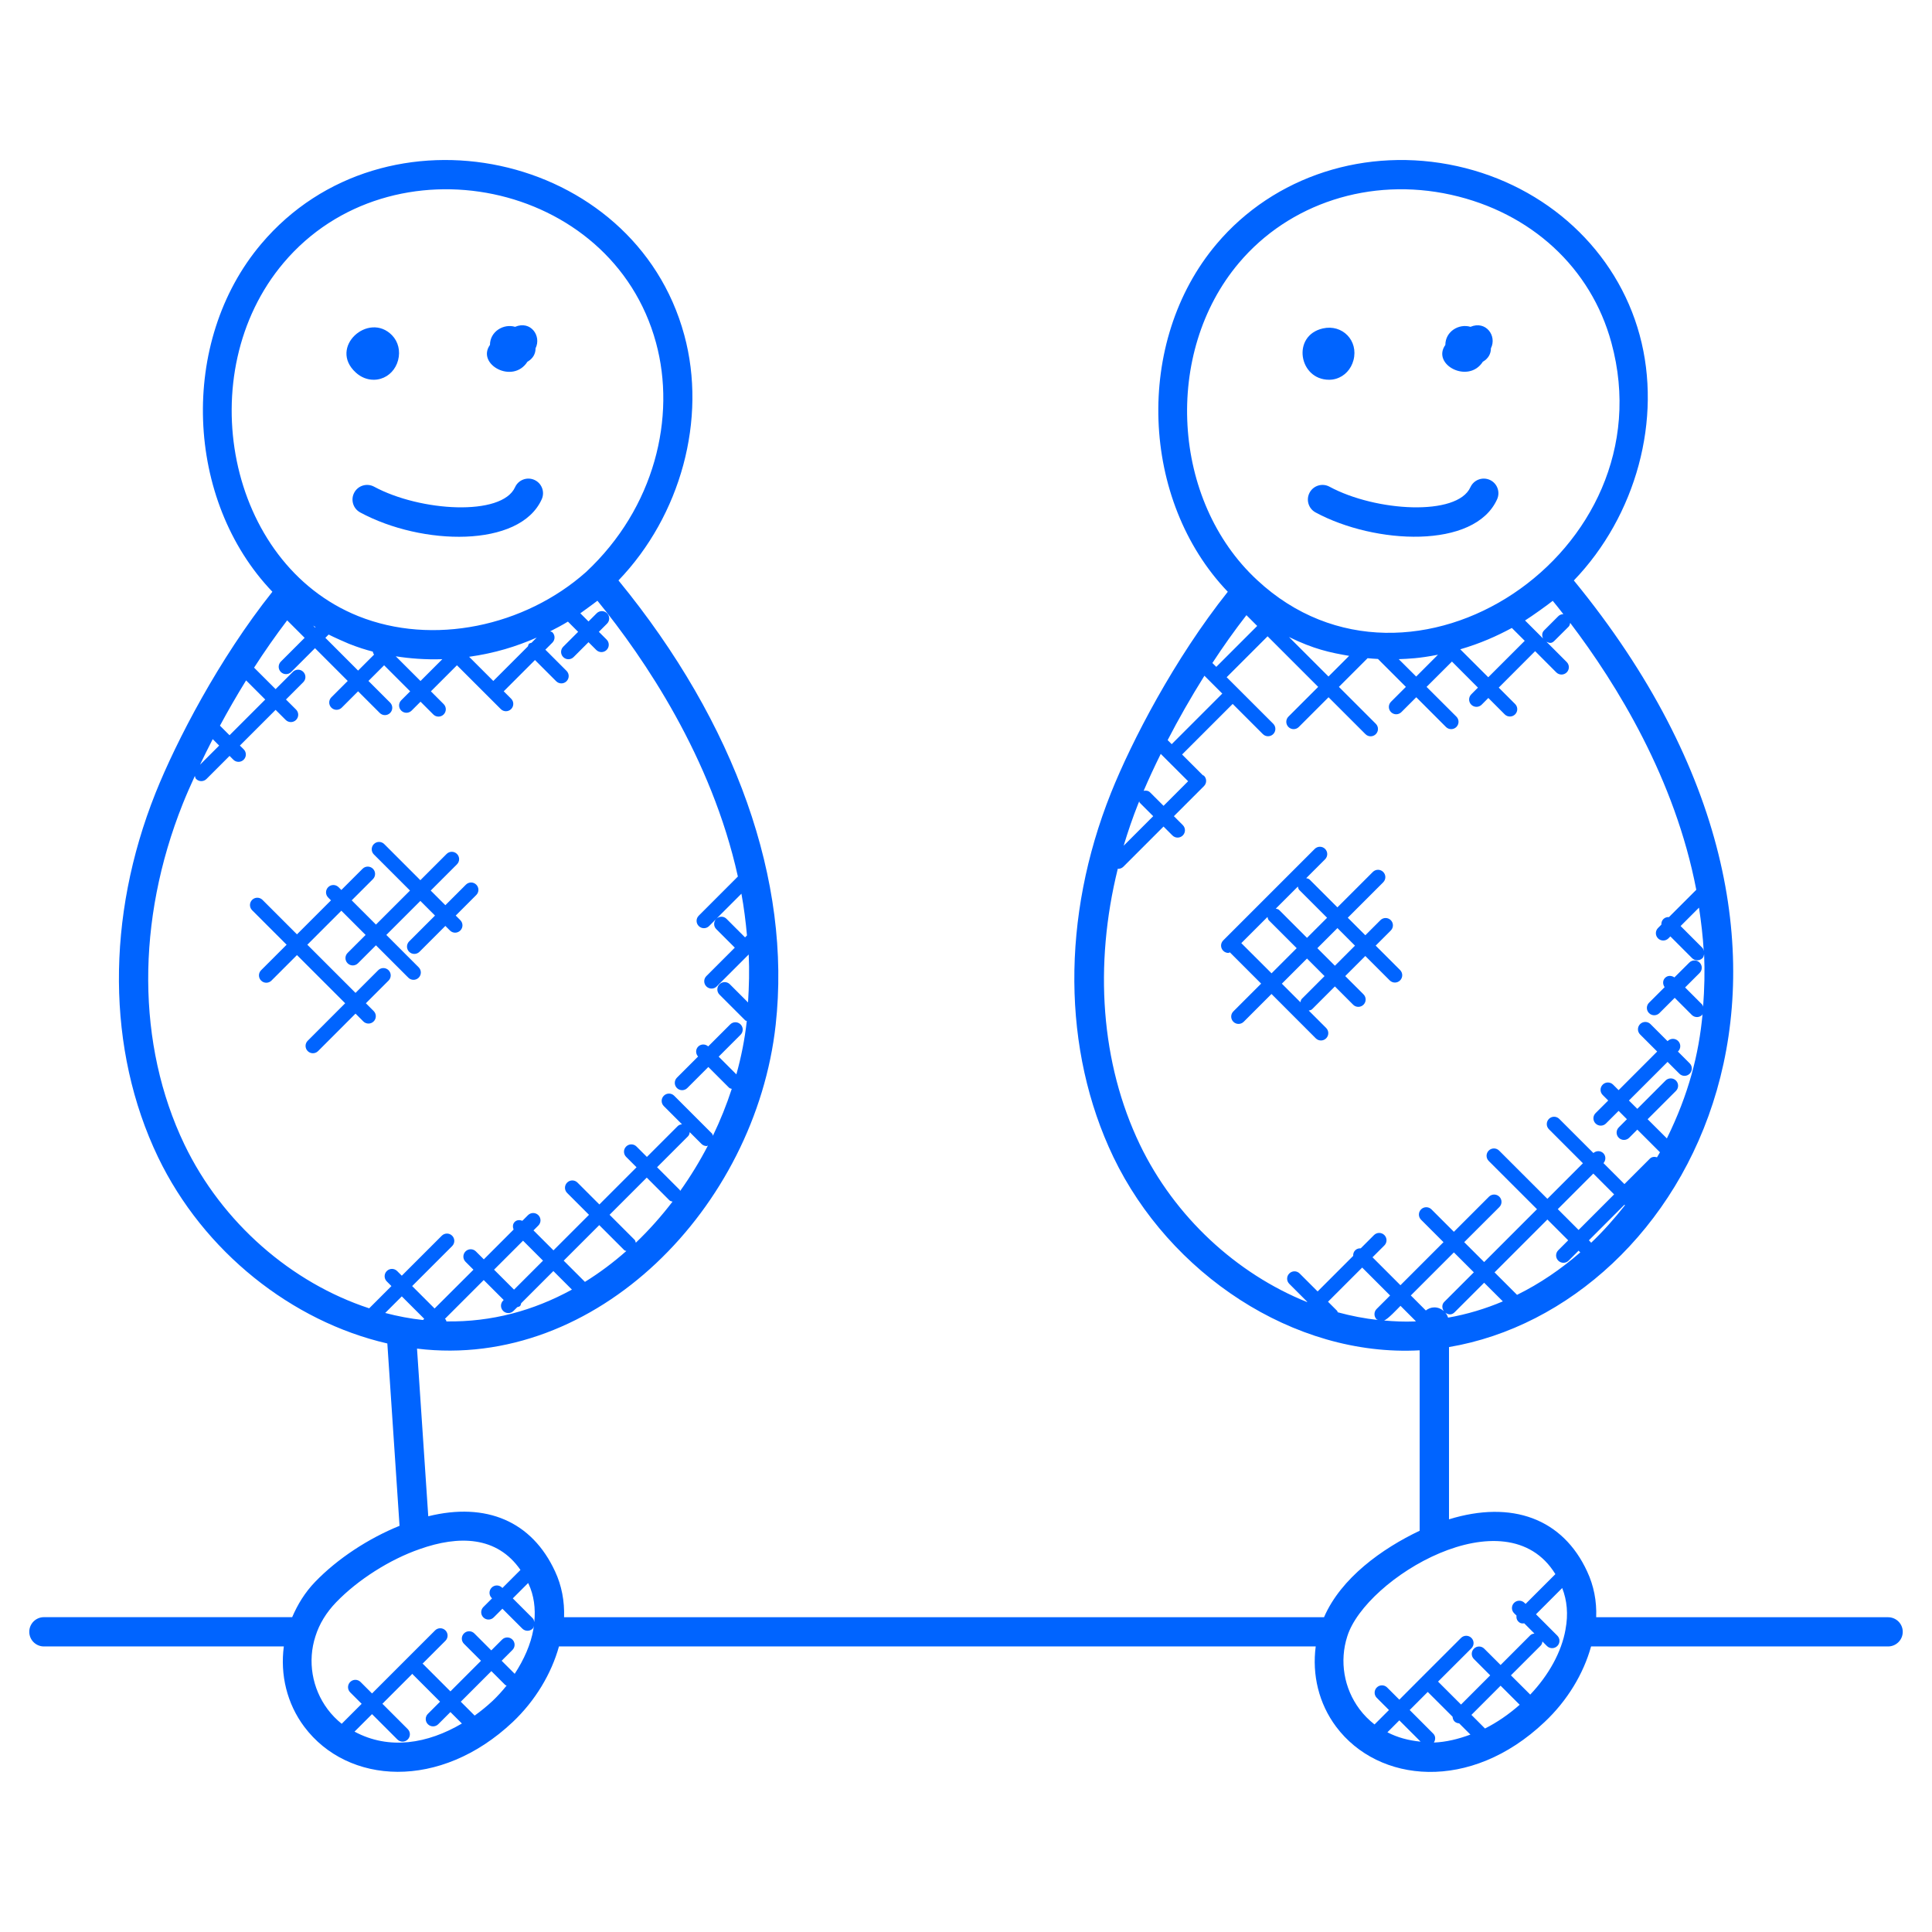 <?xml version="1.0" encoding="UTF-8"?>
<svg viewBox="0 0 249 249" xmlns="http://www.w3.org/2000/svg" xmlns:xlink="http://www.w3.org/1999/xlink" width="100px" height="100px" xml:space="preserve" overflow="hidden">
  <g transform="translate(-818 -313)">
    <path d="M986.788 376.487C986.294 377.4 986.633 378.547 987.55 379.042 995.197 383.173 1008.04 383.803 1010.95 377.348 1011.38 376.397 1010.96 375.28 1010.01 374.85 1009.05 374.42 1007.94 374.85 1007.51 375.793 1005.81 379.566 995.299 378.943 989.346 375.725 988.429 375.227 987.282 375.571 986.788 376.487Z" fill="#0064FF"></path>
    <path d="M1009.11 359.62C1009.82 359.223 1010.16 358.578 1010.15 357.892 1010.96 356.284 1009.5 354.281 1007.52 355.122 1006.05 354.677 1004.28 355.7 1004.28 357.454 1002.47 359.989 1007.26 362.521 1009.11 359.62Z" fill="#0064FF"></path>
    <path d="M989.293 361.944C989.595 361.944 989.897 361.902 990.191 361.815 991.289 361.491 992.13 360.593 992.44 359.416 993.1 356.903 991.01 354.753 988.486 355.33 984.441 356.258 985.4 361.944 989.293 361.944Z" fill="#0064FF"></path>
    <path d="M863.658 376.487C863.163 377.4 863.503 378.547 864.42 379.042 872.369 383.339 884.981 383.637 887.818 377.348 888.248 376.397 887.826 375.28 886.875 374.85 885.92 374.42 884.807 374.85 884.381 375.793 882.68 379.566 872.169 378.943 866.215 375.725 865.291 375.227 864.152 375.571 863.658 376.487Z" fill="#0064FF"></path>
    <path d="M885.977 359.62C886.69 359.223 887.033 358.578 887.022 357.892 887.818 356.3 886.396 354.266 884.385 355.122 882.936 354.681 881.148 355.703 881.148 357.454 879.367 359.944 884.094 362.566 885.977 359.62Z" fill="#0064FF"></path>
    <path d="M866.163 361.944C866.464 361.944 866.766 361.902 867.061 361.815 868.158 361.491 869 360.593 869.309 359.416 869.618 358.235 869.328 357.039 868.528 356.213 865.521 353.108 860.27 357.76 863.861 361.019 864.521 361.627 865.336 361.944 866.163 361.944Z" fill="#0064FF"></path>
    <path d="M1061.34 521.432 1023.72 521.432C1023.8 519.346 1023.41 517.369 1022.56 515.543 1019.41 508.706 1012.85 506.322 1004.75 508.812L1004.75 486.613C1035.43 481.43 1060.74 436.512 1020.84 387.813 1028.85 379.483 1032.28 367.029 1029.32 356.175 1026.37 345.31 1017.36 336.972 1005.81 334.414 994.1 331.83 982.208 335.667 974.798 344.442 964.159 357.031 964.982 377.51 976.24 389.269 969.354 397.924 963.865 408.503 961.186 415.192 954.78 431.234 954.893 448.339 961.496 462.121 968.687 477.083 984.675 487.919 1000.97 487.032L1000.97 510.283C996.144 512.577 990.836 516.361 988.644 521.428L890.7 521.428C890.768 519.346 890.384 517.342 889.546 515.543 886.562 509.061 880.661 506.571 873.195 508.42L871.746 486.813C894.888 489.643 915.37 468.55 917.97 445.091 920.022 426.597 912.839 406.269 897.71 387.806 905.716 379.475 909.149 367.022 906.188 356.168 899.763 332.52 867.555 325.616 851.664 344.438 841.025 357.028 841.847 377.506 853.105 389.266 846.22 397.92 840.731 408.499 838.052 415.188 831.646 431.23 831.759 448.335 838.361 462.117 844.232 474.333 855.633 483.324 867.921 486.149L869.494 509.65C865.495 511.272 861.507 513.871 858.617 516.871 857.289 518.248 856.357 519.794 855.656 521.424L823.659 521.424C822.618 521.424 821.773 522.269 821.773 523.311 821.773 524.352 822.618 525.197 823.659 525.197L854.58 525.197C854.097 528.83 854.973 532.558 857.218 535.553 862.82 543.019 874.719 543.763 884.079 534.942 887.003 532.177 889.071 528.694 890.04 525.197L987.573 525.197C987.09 528.83 987.961 532.558 990.21 535.553 995.654 542.812 1007.51 544 1017.06 534.946 1020 532.188 1022.09 528.706 1023.06 525.197L1061.34 525.197C1062.38 525.197 1063.23 524.352 1063.23 523.311 1063.23 522.269 1062.38 521.432 1061.34 521.432ZM1026.03 466.935 1021.45 471.519 1018.77 468.836 1023.35 464.252ZM1020.11 472.854 1018.83 474.137C1018.46 474.507 1018.46 475.103 1018.83 475.472 1019.2 475.842 1019.8 475.842 1020.17 475.472L1021.45 474.19 1021.67 474.409C1019.18 476.574 1016.46 478.434 1013.52 479.883L1010.62 476.985 1017.43 470.172ZM1011.69 480.724C1009.45 481.675 1007.09 482.388 1004.63 482.822 1004.56 482.584 1004.44 482.369 1004.28 482.184 1004.74 482.509 1005.15 482.448 1005.47 482.128L1009.28 478.321ZM1004.14 480.788C1003.81 481.117 1003.83 481.607 1004.08 481.973 1003.75 481.686 1003.34 481.498 1002.86 481.498 1002.44 481.498 1002.08 481.66 1001.76 481.894L999.83 479.962 1005.38 474.412 1007.95 476.978ZM1023.06 473.179C1023.04 473.156 1023.05 473.126 1023.03 473.107L1022.78 472.854 1027.36 468.27 1027.43 468.335C1026.08 470.047 1024.64 471.681 1023.06 473.179ZM1037.58 435.572C1037.54 435.425 1037.52 435.267 1037.4 435.153L1034.6 432.35 1036.97 429.977C1037.25 431.815 1037.47 433.678 1037.58 435.572ZM1016.87 395.287 1014.55 392.967C1015.4 392.442 1017.57 390.888 1018.12 390.435 1018.57 390.975 1019.03 391.56 1019.49 392.156 1019.24 392.156 1019 392.242 1018.82 392.431L1017 394.253C1016.71 394.54 1016.71 394.94 1016.87 395.287ZM964.823 416.282C964.861 416.339 964.85 416.41 964.899 416.463L966.627 418.191 962.82 421.998C963.363 420.187 963.978 418.384 964.691 416.595 964.729 416.497 964.782 416.38 964.823 416.282ZM966.23 415.128C966 414.898 965.695 414.864 965.397 414.92 966.023 413.456 966.759 411.864 967.6 410.163L968.347 410.91 971.127 413.687 967.962 416.856ZM968.49 408.386C969.86 405.73 971.463 402.912 973.229 400.09L975.53 402.391 969.011 408.91ZM974.274 398.467C974.266 398.46 974.259 398.464 974.251 398.456 975.625 396.351 977.096 394.272 978.643 392.284L980.031 393.672 974.757 398.947ZM991.881 397.528 989.218 400.191 984.125 395.098C987.32 396.66 989.41 397.109 991.881 397.528ZM1003.33 397.381 1000.52 400.195 998.272 397.954C999.536 397.901 1000.83 397.871 1003.33 397.381ZM1012.85 393.933 1014.51 395.589 1009.81 400.286 1006.2 396.683C1008.77 395.94 1010.94 394.966 1012.85 393.933ZM977.681 346.879C984.143 339.224 994.583 335.795 1005 338.1 1015.32 340.386 1023.06 347.513 1025.68 357.167 1033.06 384.18 999.804 406.201 980.02 387.757 968.992 377.551 967.898 358.45 977.681 346.879ZM964.899 460.495C959.877 450.018 958.979 437.428 962.065 424.956 962.084 424.956 962.099 424.978 962.114 424.978 962.356 424.978 962.597 424.888 962.782 424.703L967.958 419.527 969.105 420.674C969.475 421.043 970.071 421.043 970.441 420.674 970.811 420.304 970.811 419.708 970.441 419.338L969.294 418.191 973.172 414.313C973.542 413.943 973.542 413.347 973.172 412.977 973.131 412.936 973.067 412.947 973.021 412.913L970.35 410.242 976.87 403.723 980.759 407.612C981.129 407.982 981.725 407.982 982.095 407.612 982.464 407.243 982.464 406.647 982.095 406.277L976.096 400.282 981.37 395.008 987.89 401.527 984.057 405.36C983.687 405.73 983.687 406.326 984.057 406.696 984.426 407.065 985.022 407.065 985.392 406.696L989.225 402.863 993.983 407.62C994.352 407.99 994.948 407.99 995.318 407.62 995.688 407.25 995.688 406.654 995.318 406.284L990.561 401.527 994.258 397.83C994.703 397.871 995.148 397.909 995.594 397.928L999.193 401.527 997.276 403.444C996.906 403.813 996.906 404.409 997.276 404.779 997.646 405.149 998.242 405.149 998.612 404.779L1000.53 402.863 1004.36 406.696C1004.73 407.065 1005.33 407.065 1005.7 406.696 1006.07 406.326 1006.07 405.73 1005.7 405.36L1001.86 401.527 1005.13 398.264 1008.48 401.621 1007.62 402.485C1007.25 402.855 1007.25 403.451 1007.62 403.821 1007.99 404.191 1008.59 404.191 1008.96 403.821L1009.82 402.957 1011.93 405.07C1012.3 405.439 1012.9 405.439 1013.27 405.07 1013.64 404.7 1013.64 404.104 1013.27 403.734L1011.16 401.621 1015.85 396.924 1018.58 399.66C1018.95 400.029 1019.55 400.029 1019.92 399.66 1020.29 399.29 1020.29 398.694 1019.92 398.324L1017.31 395.71C1017.66 395.864 1017.94 395.992 1018.34 395.585L1020.17 393.763C1020.3 393.631 1020.33 393.453 1020.37 393.28 1026.42 401.244 1033.88 413.407 1036.62 427.676L1033.1 431.196C1032.84 431.181 1032.58 431.252 1032.38 431.452 1032.18 431.652 1032.11 431.909 1032.12 432.169L1031.69 432.603C1031.32 432.973 1031.32 433.569 1031.69 433.939 1032.06 434.308 1032.66 434.308 1033.03 433.939L1033.28 433.686 1036.08 436.489C1036.27 436.674 1036.51 436.764 1036.75 436.764 1036.99 436.764 1037.23 436.674 1037.42 436.489 1037.56 436.349 1037.59 436.164 1037.63 435.983 1037.73 438.202 1037.67 440.465 1037.5 442.748 1037.46 442.654 1037.46 442.548 1037.38 442.469L1035.18 440.265 1037.05 438.394C1037.42 438.024 1037.42 437.428 1037.05 437.059 1036.68 436.689 1036.09 436.689 1035.72 437.059L1033.8 438.971C1033.43 438.707 1032.93 438.696 1032.6 439.028 1032.27 439.36 1032.28 439.858 1032.54 440.228L1030.53 442.235C1030.16 442.604 1030.16 443.201 1030.53 443.57 1030.9 443.94 1031.5 443.94 1031.87 443.57L1033.84 441.601 1036.04 443.804C1036.41 444.174 1037.01 444.174 1037.38 443.804 1037.41 443.77 1037.4 443.721 1037.43 443.684 1036.95 448.882 1035.64 454.013 1032.83 459.721L1030.35 457.246 1034 453.598C1034.37 453.229 1034.37 452.632 1034 452.263 1033.63 451.893 1033.03 451.893 1032.66 452.263L1029.02 455.911 1027.94 454.836 1032.92 449.859 1034.44 451.38C1034.81 451.75 1035.4 451.75 1035.77 451.38 1036.14 451.01 1036.14 450.414 1035.77 450.044L1034.25 448.524 1034.28 448.501C1034.65 448.132 1034.65 447.535 1034.28 447.166 1033.91 446.796 1033.31 446.796 1032.94 447.166L1032.92 447.188 1030.72 444.989C1030.35 444.619 1029.75 444.619 1029.38 444.989 1029.01 445.359 1029.01 445.955 1029.38 446.324L1031.58 448.524 1026.61 453.5 1025.9 452.791C1025.53 452.421 1024.93 452.421 1024.56 452.791 1024.19 453.161 1024.19 453.757 1024.56 454.126L1025.27 454.836 1023.64 456.462C1023.27 456.831 1023.27 457.428 1023.64 457.797 1024.01 458.167 1024.61 458.167 1024.98 457.797L1026.61 456.171 1027.68 457.246 1026.63 458.303C1026.26 458.673 1026.26 459.269 1026.63 459.638 1027 460.008 1027.6 460.008 1027.97 459.638L1029.02 458.586 1031.94 461.506C1031.82 461.725 1031.68 461.936 1031.56 462.155 1031.24 462.06 1030.9 462.076 1030.64 462.328L1027.36 465.607 1024.66 462.906C1024.98 462.536 1024.99 461.985 1024.64 461.63 1024.28 461.276 1023.73 461.287 1023.36 461.604L1018.96 457.205C1018.59 456.835 1018 456.835 1017.63 457.205 1017.26 457.575 1017.26 458.171 1017.63 458.54L1022.01 462.924 1017.43 467.508 1011.21 461.291C1010.84 460.921 1010.24 460.921 1009.87 461.291 1009.5 461.661 1009.5 462.257 1009.87 462.626L1016.09 468.844 1009.28 475.657 1006.71 473.092 1011.24 468.568C1011.61 468.199 1011.61 467.603 1011.24 467.233 1010.87 466.863 1010.27 466.863 1009.9 467.233L1005.38 471.756 1002.49 468.866C1002.12 468.497 1001.52 468.497 1001.15 468.866 1000.78 469.236 1000.78 469.832 1001.15 470.202L1004.04 473.092 998.491 478.642 994.892 475.042 996.42 473.514C996.79 473.145 996.79 472.549 996.42 472.179 996.05 471.809 995.454 471.809 995.084 472.179L993.375 473.888C993.115 473.873 992.858 473.945 992.658 474.145 992.458 474.344 992.387 474.601 992.402 474.861L987.818 479.445 985.502 477.129C985.132 476.759 984.536 476.759 984.166 477.129 983.796 477.498 983.796 478.095 984.166 478.464L986.482 480.781 986.452 480.811C977.398 477.166 969.403 469.866 964.899 460.495ZM995.42 483.041C995.477 483.097 995.56 483.086 995.628 483.127 993.873 482.935 992.126 482.599 990.406 482.128 990.368 482.067 990.38 481.992 990.327 481.939L989.157 480.769 993.56 476.367 997.159 479.966 995.416 481.709C995.054 482.075 995.054 482.671 995.42 483.041ZM1000.29 483.312C998.989 483.365 997.687 483.305 996.386 483.191 996.888 483.01 998.087 481.709 998.499 481.298L1000.49 483.293C1000.42 483.297 1000.36 483.312 1000.29 483.312ZM872.52 483.127C870.882 482.95 869.256 482.641 867.645 482.218L869.784 480.079 872.674 482.969ZM875.538 483.308C875.496 483.229 875.504 483.135 875.44 483.067L875.345 482.973 880.344 477.974 882.917 480.547 882.846 480.618C882.476 480.988 882.476 481.584 882.846 481.954 883.215 482.324 883.811 482.324 884.181 481.954L884.668 481.467C884.792 481.422 884.928 481.418 885.026 481.32 885.124 481.222 885.128 481.086 885.173 480.962L889.32 476.816 891.712 479.208C886.705 481.939 881.386 483.384 875.538 483.308ZM885.411 472.903 887.984 475.476 884.249 479.211 881.676 476.638ZM893.387 478.211 890.651 475.476 895.232 470.896 898.457 474.122C898.533 474.197 898.635 474.19 898.725 474.231 897.05 475.71 895.269 477.046 893.387 478.211ZM899.944 473.164C899.898 473.035 899.891 472.896 899.789 472.79L896.563 469.564 901.355 464.773 904.279 467.701C904.388 467.81 904.539 467.821 904.678 467.867 903.233 469.753 901.656 471.534 899.944 473.164ZM906.893 458.914 908.41 460.431C908.594 460.615 908.836 460.706 909.077 460.706 909.134 460.706 909.179 460.649 909.24 460.638 908.191 462.664 906.995 464.618 905.663 466.49 905.633 466.452 905.644 466.399 905.61 466.361L902.686 463.434 906.667 459.453C906.818 459.306 906.867 459.11 906.893 458.914ZM914.272 433.561 914.023 433.81 911.628 431.415C911.273 431.06 910.711 431.064 910.341 431.396L913.556 428.181C913.88 429.943 914.106 431.743 914.272 433.561ZM854.546 346.879C868.362 330.517 896.85 336.202 902.547 357.167 905.161 366.739 902.392 378.453 893.526 386.727 885.611 393.755 873.765 396.257 864.174 392.408 847.25 385.614 842.553 361.065 854.546 346.879ZM886.505 395.842C886.396 395.887 886.268 395.887 886.177 395.977 886.086 396.068 886.086 396.192 886.041 396.302L881.578 400.765 878.462 397.649C881.816 397.173 884.517 396.332 887.169 395.174ZM858.662 393.808 858.598 393.872 858.361 393.634C858.459 393.699 858.564 393.748 858.662 393.808ZM860.356 394.781C860.986 395.11 862.688 395.86 862.967 395.97 864.257 396.475 865.027 396.709 866.046 396.981 866.068 397.121 866.121 397.249 866.208 397.37L864.152 399.426 859.934 395.204ZM875.006 397.958 872.195 400.769 869.007 397.585C870.784 397.867 872.821 398.03 875.006 397.958ZM845.416 408.261 846.246 409.091 843.779 411.559C844.288 410.495 844.828 409.397 845.416 408.261ZM846.348 406.526C847.374 404.621 848.499 402.663 849.717 400.69L852.185 403.157 847.582 407.76ZM841.764 460.495C835.619 447.66 835.543 431.66 841.557 416.595 841.991 415.505 842.53 414.279 843.115 413.004 843.16 413.139 843.168 413.29 843.277 413.396 843.647 413.766 844.243 413.766 844.613 413.396L847.586 410.423 848.072 410.91C848.442 411.28 849.038 411.28 849.408 410.91 849.778 410.54 849.778 409.944 849.408 409.574L848.917 409.091 853.52 404.489 854.822 405.786C855.192 406.156 855.788 406.156 856.157 405.786 856.527 405.417 856.527 404.821 856.157 404.451L854.856 403.153 857.085 400.923C857.455 400.554 857.455 399.958 857.085 399.588 856.716 399.218 856.12 399.218 855.75 399.588L853.52 401.818 850.747 399.048C852.079 396.973 853.509 394.929 855.01 392.952L857.263 395.204 854.196 398.271C853.826 398.641 853.826 399.237 854.196 399.607 854.565 399.976 855.161 399.976 855.531 399.607L858.598 396.539 862.816 400.761 860.707 402.87C860.338 403.24 860.338 403.836 860.707 404.206 861.077 404.575 861.673 404.575 862.043 404.206L864.152 402.097 866.944 404.889C867.313 405.258 867.909 405.258 868.279 404.889 868.649 404.519 868.649 403.923 868.279 403.553L865.487 400.761 867.506 398.743 870.863 402.1 869.713 403.251C869.343 403.621 869.343 404.217 869.713 404.587 870.083 404.956 870.679 404.956 871.048 404.587L872.199 403.436 873.844 405.081C874.214 405.451 874.81 405.451 875.179 405.081 875.549 404.711 875.549 404.115 875.179 403.745L873.535 402.1 876.892 398.743 882.54 404.387C882.91 404.757 883.506 404.757 883.876 404.387 884.245 404.017 884.245 403.421 883.876 403.051L882.921 402.097 886.95 398.067 889.682 400.799C890.052 401.169 890.648 401.169 891.017 400.799 891.387 400.429 891.387 399.833 891.017 399.463L888.286 396.732 889.191 395.826C889.561 395.457 889.561 394.861 889.191 394.491 889.112 394.412 888.999 394.415 888.901 394.37 889.678 393.978 890.448 393.567 891.195 393.114L892.511 394.431 890.591 396.351C890.221 396.721 890.221 397.317 890.591 397.686 890.961 398.056 891.557 398.056 891.927 397.686L893.847 395.766 894.847 396.766C895.216 397.136 895.812 397.136 896.182 396.766 896.552 396.396 896.552 395.8 896.182 395.43L895.182 394.431 896.239 393.374C896.609 393.004 896.609 392.408 896.239 392.039 895.869 391.669 895.273 391.669 894.903 392.039L893.847 393.095 892.794 392.042C893.428 391.605 894.933 390.473 894.998 390.424 901.072 397.879 909.715 410.65 913.099 425.967L908.055 431.015C907.685 431.384 907.685 431.98 908.055 432.35 908.425 432.72 909.021 432.72 909.391 432.35L910.288 431.452C909.956 431.822 909.953 432.384 910.307 432.739L912.703 435.135 909.04 438.798C908.67 439.168 908.67 439.764 909.04 440.133 909.409 440.503 910.005 440.503 910.375 440.133L914.495 436.014C914.593 438.043 914.54 440.111 914.408 442.197L912.065 439.854C911.696 439.484 911.1 439.484 910.73 439.854 910.36 440.224 910.36 440.82 910.73 441.19L914.046 444.506C914.099 444.559 914.178 444.547 914.242 444.585 914.239 444.615 914.239 444.646 914.235 444.68 913.986 446.924 913.537 449.203 912.907 451.467L910.624 449.184 913.446 446.362C913.816 445.992 913.816 445.396 913.446 445.027 913.076 444.657 912.48 444.657 912.111 445.027L909.274 447.864C908.904 447.532 908.342 447.528 907.987 447.883 907.632 448.237 907.636 448.799 907.968 449.169L905.244 451.893C904.875 452.263 904.875 452.859 905.244 453.229 905.614 453.598 906.21 453.598 906.58 453.229L909.292 450.516 911.967 453.191C912.062 453.285 912.194 453.289 912.311 453.334 911.647 455.379 910.836 457.397 909.881 459.378 909.836 459.284 909.843 459.174 909.764 459.095L904.89 454.221C904.52 453.851 903.924 453.851 903.554 454.221 903.184 454.59 903.184 455.187 903.554 455.556L905.897 457.899C905.701 457.926 905.505 457.975 905.354 458.125L901.374 462.106 900.034 460.766C899.664 460.397 899.068 460.397 898.699 460.766 898.329 461.136 898.329 461.732 898.699 462.102L900.038 463.441 895.247 468.233 892.428 465.414C892.059 465.045 891.463 465.045 891.093 465.414 890.723 465.784 890.723 466.38 891.093 466.75L893.911 469.568 889.331 474.148 886.758 471.575 887.384 470.949C887.754 470.579 887.754 469.983 887.384 469.613 887.015 469.244 886.418 469.244 886.049 469.613L885.324 470.338C884.989 470.206 884.611 470.21 884.336 470.481 884.064 470.753 884.06 471.13 884.193 471.47L880.356 475.307 879.333 474.284C878.964 473.914 878.367 473.914 877.998 474.284 877.628 474.654 877.628 475.25 877.998 475.62L879.02 476.642 874.01 481.641 871.12 478.751 876.274 473.597C876.643 473.228 876.643 472.632 876.274 472.262 875.904 471.892 875.308 471.892 874.938 472.262L869.784 477.415 869.185 476.816C868.815 476.446 868.219 476.446 867.849 476.816 867.479 477.185 867.479 477.781 867.849 478.151L868.449 478.751 865.582 481.618C855.603 478.347 846.639 470.632 841.764 460.495ZM886.86 522.054C886.822 521.881 886.792 521.7 886.656 521.568L884.091 519.002 886.064 517.025C886.083 517.067 886.105 517.097 886.124 517.135 886.811 518.602 887.041 520.289 886.86 522.054ZM858.655 523.884C859.153 522.292 860.055 520.817 861.33 519.496 864.118 516.607 868.238 513.984 872.097 512.649 877.122 510.872 882.042 510.955 885.079 515.335L882.751 517.663 882.702 517.614C882.333 517.244 881.736 517.244 881.367 517.614 880.997 517.984 880.997 518.58 881.367 518.949L881.416 518.998 880.295 520.119C879.926 520.489 879.926 521.085 880.295 521.454 880.665 521.824 881.261 521.824 881.631 521.454L882.751 520.334 885.317 522.899C885.687 523.269 886.283 523.269 886.652 522.899 886.75 522.801 886.75 522.669 886.796 522.549 886.773 522.692 886.773 522.828 886.747 522.971 886.747 522.979 886.747 522.986 886.743 522.994 886.407 524.925 885.536 526.883 884.336 528.725L882.653 527.042 884.045 525.65C884.415 525.28 884.415 524.684 884.045 524.314 883.676 523.944 883.08 523.944 882.71 524.314L881.318 525.706 879.133 523.518C878.764 523.148 878.167 523.148 877.798 523.518 877.428 523.888 877.428 524.484 877.798 524.854L879.99 527.046 876.051 530.988 872.516 527.453C872.497 527.434 872.467 527.442 872.448 527.427L875.41 524.465C875.779 524.095 875.779 523.499 875.41 523.13 875.04 522.76 874.444 522.76 874.074 523.13L865.948 531.256 864.469 529.777C864.099 529.407 863.503 529.407 863.133 529.777 862.763 530.147 862.763 530.743 863.133 531.113L864.612 532.592 862.039 535.165C861.371 534.625 860.76 534.006 860.232 533.301 858.214 530.6 857.617 527.083 858.655 523.884ZM863.692 536.176 865.948 533.92 869.215 537.187C869.584 537.557 870.181 537.557 870.55 537.187 870.92 536.817 870.92 536.221 870.55 535.851L867.283 532.584 871.154 528.713C871.169 528.732 871.165 528.762 871.18 528.781L874.715 532.316 873.146 533.886C872.776 534.255 872.776 534.851 873.146 535.221 873.516 535.591 874.112 535.591 874.482 535.221L876.051 533.652 877.53 535.131C873.131 537.719 868.177 538.586 863.692 536.176ZM879.175 534.108 877.386 532.32 881.329 528.377 883.114 530.162C883.163 530.211 883.238 530.2 883.295 530.237 882.744 530.924 882.148 531.588 881.495 532.207 880.748 532.905 879.971 533.535 879.175 534.108ZM991.644 523.884C993.99 516.399 1012.09 505.488 1018.46 515.878L1014.62 519.715 1014.48 519.579C1014.11 519.21 1013.51 519.21 1013.14 519.579 1012.77 519.949 1012.77 520.545 1013.14 520.915L1013.45 521.217C1013.41 521.492 1013.47 521.775 1013.68 521.986 1013.93 522.232 1014.12 522.258 1014.45 522.22L1015.76 523.533C1015.57 523.563 1015.38 523.605 1015.23 523.752L1011.4 527.589 1009.29 525.484C1008.92 525.114 1008.33 525.114 1007.96 525.484 1007.59 525.854 1007.59 526.45 1007.96 526.819L1010.06 528.924 1006.3 532.686 1003.34 529.728 1007.64 525.435C1008.01 525.065 1008.01 524.469 1007.64 524.099 1007.27 523.729 1006.67 523.729 1006.3 524.099L1001.34 529.057 998.348 532.056 996.778 530.486C996.409 530.117 995.812 530.117 995.443 530.486 995.073 530.856 995.073 531.452 995.443 531.822L997.012 533.391 995.152 535.251C994.439 534.693 993.786 534.044 993.224 533.293 991.206 530.6 990.61 527.083 991.644 523.884ZM1009.39 535.772 1007.64 534.018 1011.4 530.256 1013.86 532.712C1012.44 533.965 1010.94 534.991 1009.39 535.772ZM998.348 534.723 1001.09 537.466C999.54 537.319 998.099 536.93 996.812 536.262ZM1002.8 537.583C1003.03 537.221 1003.04 536.753 1002.72 536.436L999.683 533.391 1002.01 531.06 1005.21 534.255C1005.23 534.474 1005.29 534.693 1005.46 534.859 1005.63 535.025 1005.84 535.093 1006.06 535.108L1007.51 536.557C1005.96 537.13 1004.38 537.523 1002.8 537.583ZM1015.22 531.403 1012.73 528.921 1016.57 525.084C1016.72 524.937 1016.76 524.744 1016.79 524.556L1017.37 525.14C1017.74 525.51 1018.34 525.51 1018.71 525.14 1019.08 524.771 1019.08 524.175 1018.71 523.805L1015.96 521.051 1019.34 517.667C1019.97 519.278 1020.13 521.051 1019.77 522.975 1019.77 522.982 1019.77 522.986 1019.77 522.994 1019.26 525.914 1017.59 528.909 1015.22 531.403Z" fill="#0064FF"></path>
    <path d="M987.58 446.822C987.95 447.192 988.546 447.192 988.916 446.822 989.286 446.453 989.286 445.857 988.916 445.487L986.675 443.246C986.83 443.204 986.996 443.185 987.116 443.061L990.044 440.133 992.394 442.488C992.764 442.857 993.36 442.857 993.73 442.488 994.1 442.118 994.1 441.522 993.73 441.152L991.376 438.798 993.964 436.21 997.11 439.356C997.48 439.726 998.076 439.726 998.446 439.356 998.815 438.986 998.815 438.39 998.446 438.021L995.299 434.874 997.246 432.927C997.616 432.558 997.616 431.962 997.246 431.592 996.876 431.222 996.28 431.222 995.911 431.592L993.964 433.539 991.704 431.279 996.269 426.714C996.639 426.344 996.639 425.748 996.269 425.378 995.899 425.008 995.303 425.008 994.933 425.378L990.368 429.943 986.788 426.363C986.667 426.242 986.501 426.22 986.347 426.178L988.78 423.745C989.15 423.375 989.15 422.779 988.78 422.409 988.41 422.039 987.814 422.039 987.444 422.409L975.979 433.874 975.975 433.874 975.975 433.878 975.651 434.203C975.281 434.572 975.281 435.168 975.651 435.538 975.836 435.723 976.077 435.814 976.319 435.814 976.387 435.814 976.439 435.749 976.504 435.738L980.537 439.771 976.956 443.352C976.587 443.721 976.587 444.317 976.956 444.687 977.326 445.057 977.922 445.057 978.292 444.687L981.872 441.107ZM985.784 441.729C985.664 441.85 985.641 442.016 985.6 442.171L983.208 439.779 986.448 436.538 988.708 438.802ZM992.632 434.878 990.044 437.466 987.784 435.202 990.372 432.614ZM985.456 427.702 989.037 431.283 986.448 433.871 982.868 430.29C982.747 430.17 982.581 430.147 982.427 430.105L985.271 427.261C985.313 427.415 985.332 427.581 985.456 427.702ZM977.982 434.553 981.355 431.181C981.397 431.335 981.416 431.501 981.54 431.622L985.12 435.202 981.88 438.443Z" fill="#0064FF"></path>
    <path d="M866.159 444.642C866.529 444.272 866.529 443.676 866.159 443.306L865.155 442.303 868.079 439.379C868.449 439.009 868.449 438.413 868.079 438.043 867.709 437.674 867.113 437.674 866.744 438.043L863.82 440.967 857.61 434.757 861.994 430.373 865.118 433.497 862.801 435.814C862.431 436.183 862.431 436.779 862.801 437.149 863.171 437.519 863.767 437.519 864.137 437.149L866.453 434.833 870.626 439.005C870.995 439.375 871.592 439.375 871.961 439.005 872.331 438.636 872.331 438.039 871.961 437.67L867.789 433.497 872.176 429.113 874.063 431 870.731 434.331C870.362 434.701 870.362 435.297 870.731 435.666 871.101 436.036 871.697 436.036 872.067 435.666L875.398 432.335 875.991 432.927C876.36 433.297 876.956 433.297 877.326 432.927 877.696 432.558 877.696 431.962 877.326 431.592L876.734 431 879.382 428.351C879.752 427.981 879.752 427.385 879.382 427.016 879.013 426.646 878.416 426.646 878.047 427.016L875.398 429.664 873.512 427.778 876.896 424.394C877.266 424.024 877.266 423.428 876.896 423.058 876.526 422.688 875.93 422.688 875.56 423.058L872.176 426.442 867.521 421.787C867.151 421.417 866.555 421.417 866.185 421.787 865.816 422.156 865.816 422.752 866.185 423.122L870.841 427.778 866.453 432.162 863.329 429.038 866.065 426.303C866.434 425.933 866.434 425.337 866.065 424.967 865.695 424.597 865.099 424.597 864.729 424.967L861.994 427.702 861.632 427.34C861.262 426.97 860.666 426.97 860.296 427.34 859.926 427.71 859.926 428.306 860.296 428.676L860.658 429.038 856.274 433.422 851.83 428.977C851.46 428.608 850.864 428.608 850.495 428.977 850.125 429.347 850.125 429.943 850.495 430.313L854.939 434.757 851.653 438.043C851.283 438.413 851.283 439.009 851.653 439.379 852.022 439.749 852.619 439.749 852.988 439.379L856.274 436.093 862.484 442.303 857.659 447.132C857.289 447.501 857.289 448.098 857.659 448.467 858.029 448.837 858.625 448.837 858.994 448.467L863.82 443.638 864.823 444.642C865.193 445.012 865.789 445.012 866.159 444.642Z" fill="#0064FF"></path>
  </g>
</svg>
